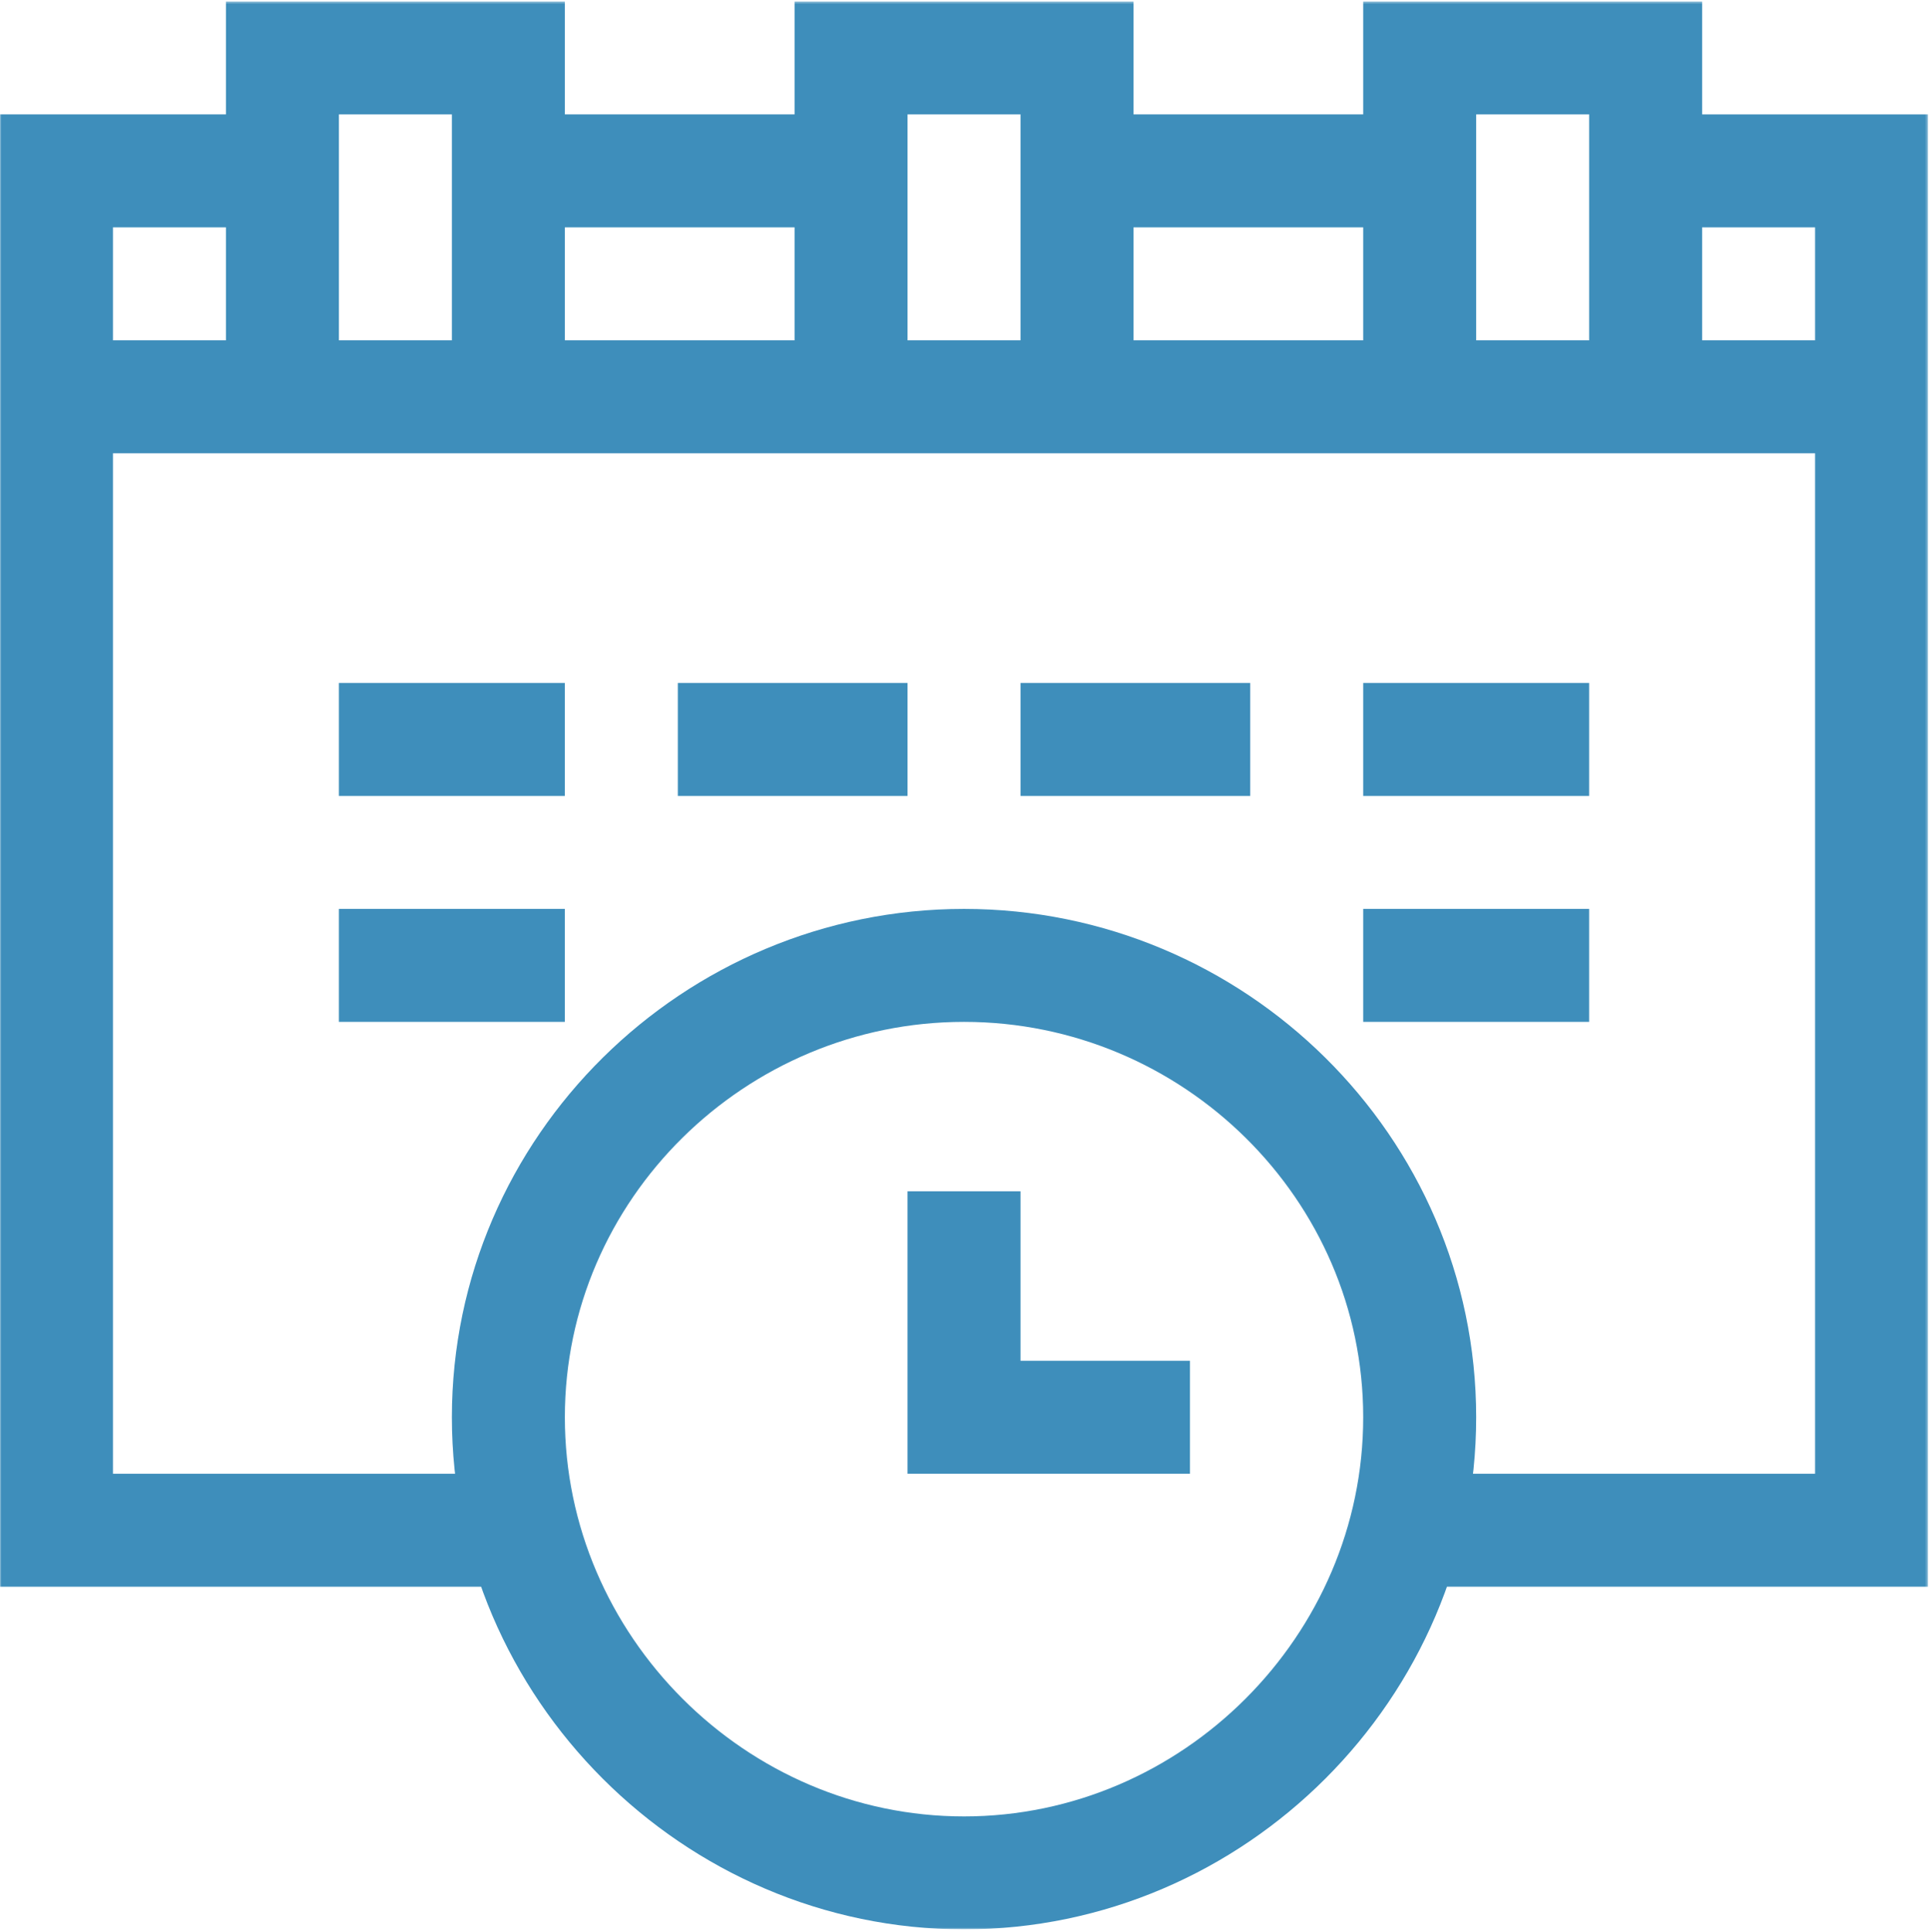 <svg width="683" height="684" viewBox="0 0 683 684" fill="none" xmlns="http://www.w3.org/2000/svg">
<g clip-path="url(#clip0_146_46)">
<mask id="mask0_146_46" style="mask-type:luminance" maskUnits="userSpaceOnUse" x="0" y="0" width="683" height="684">
<path d="M0 0.5H682.667V683.167H0V0.5Z" fill="white"/>
</mask>
<g mask="url(#mask0_146_46)">
<path d="M502.667 501.833C502.667 590.199 429.699 663.167 341.333 663.167C252.968 663.167 180 590.199 180 501.833C180 413.468 252.968 341.833 341.333 341.833C429.699 341.833 502.667 413.468 502.667 501.833Z" stroke="#3E8EBB" stroke-width="40" stroke-miterlimit="10"/>
<path d="M341.333 421.833V501.833H421.333" stroke="#3E8EBB" stroke-width="40" stroke-miterlimit="10"/>
<path d="M180 60.5H301.333" stroke="#3E8EBB" stroke-width="40" stroke-miterlimit="10"/>
<path d="M381.333 60.5H502.667" stroke="#3E8EBB" stroke-width="40" stroke-miterlimit="10"/>
<path d="M582.666 60.5H662.666V541.833H497.626" stroke="#3E8EBB" stroke-width="40" stroke-miterlimit="10"/>
<path d="M185.04 541.833H20V60.5H100" stroke="#3E8EBB" stroke-width="40" stroke-miterlimit="10"/>
<path d="M20 140.5H662.667" stroke="#3E8EBB" stroke-width="40" stroke-miterlimit="10"/>
<path d="M100 140.5V20.5H180V140.5" stroke="#3E8EBB" stroke-width="40" stroke-miterlimit="10"/>
<path d="M301.333 140.5V20.5H381.333V140.5" stroke="#3E8EBB" stroke-width="40" stroke-miterlimit="10"/>
<path d="M502.667 140.5V20.5H582.667V140.5" stroke="#3E8EBB" stroke-width="40" stroke-miterlimit="10"/>
<path d="M120 261.833H200" stroke="#3E8EBB" stroke-width="40" stroke-miterlimit="10"/>
<path d="M120 341.833H200" stroke="#3E8EBB" stroke-width="40" stroke-miterlimit="10"/>
<path d="M240 261.833H321.333" stroke="#3E8EBB" stroke-width="40" stroke-miterlimit="10"/>
<path d="M482.667 261.833H562.667" stroke="#3E8EBB" stroke-width="40" stroke-miterlimit="10"/>
<path d="M361.333 261.833H442.667" stroke="#3E8EBB" stroke-width="40" stroke-miterlimit="10"/>
<path d="M482.667 341.833H562.667" stroke="#3E8EBB" stroke-width="40" stroke-miterlimit="10"/>
</g>
</g>
<defs>
<clipPath id="clip0_146_46">
<rect width="682.667" height="682.667" fill="white" transform="translate(0 0.5)"/>
</clipPath>
</defs>
</svg>
